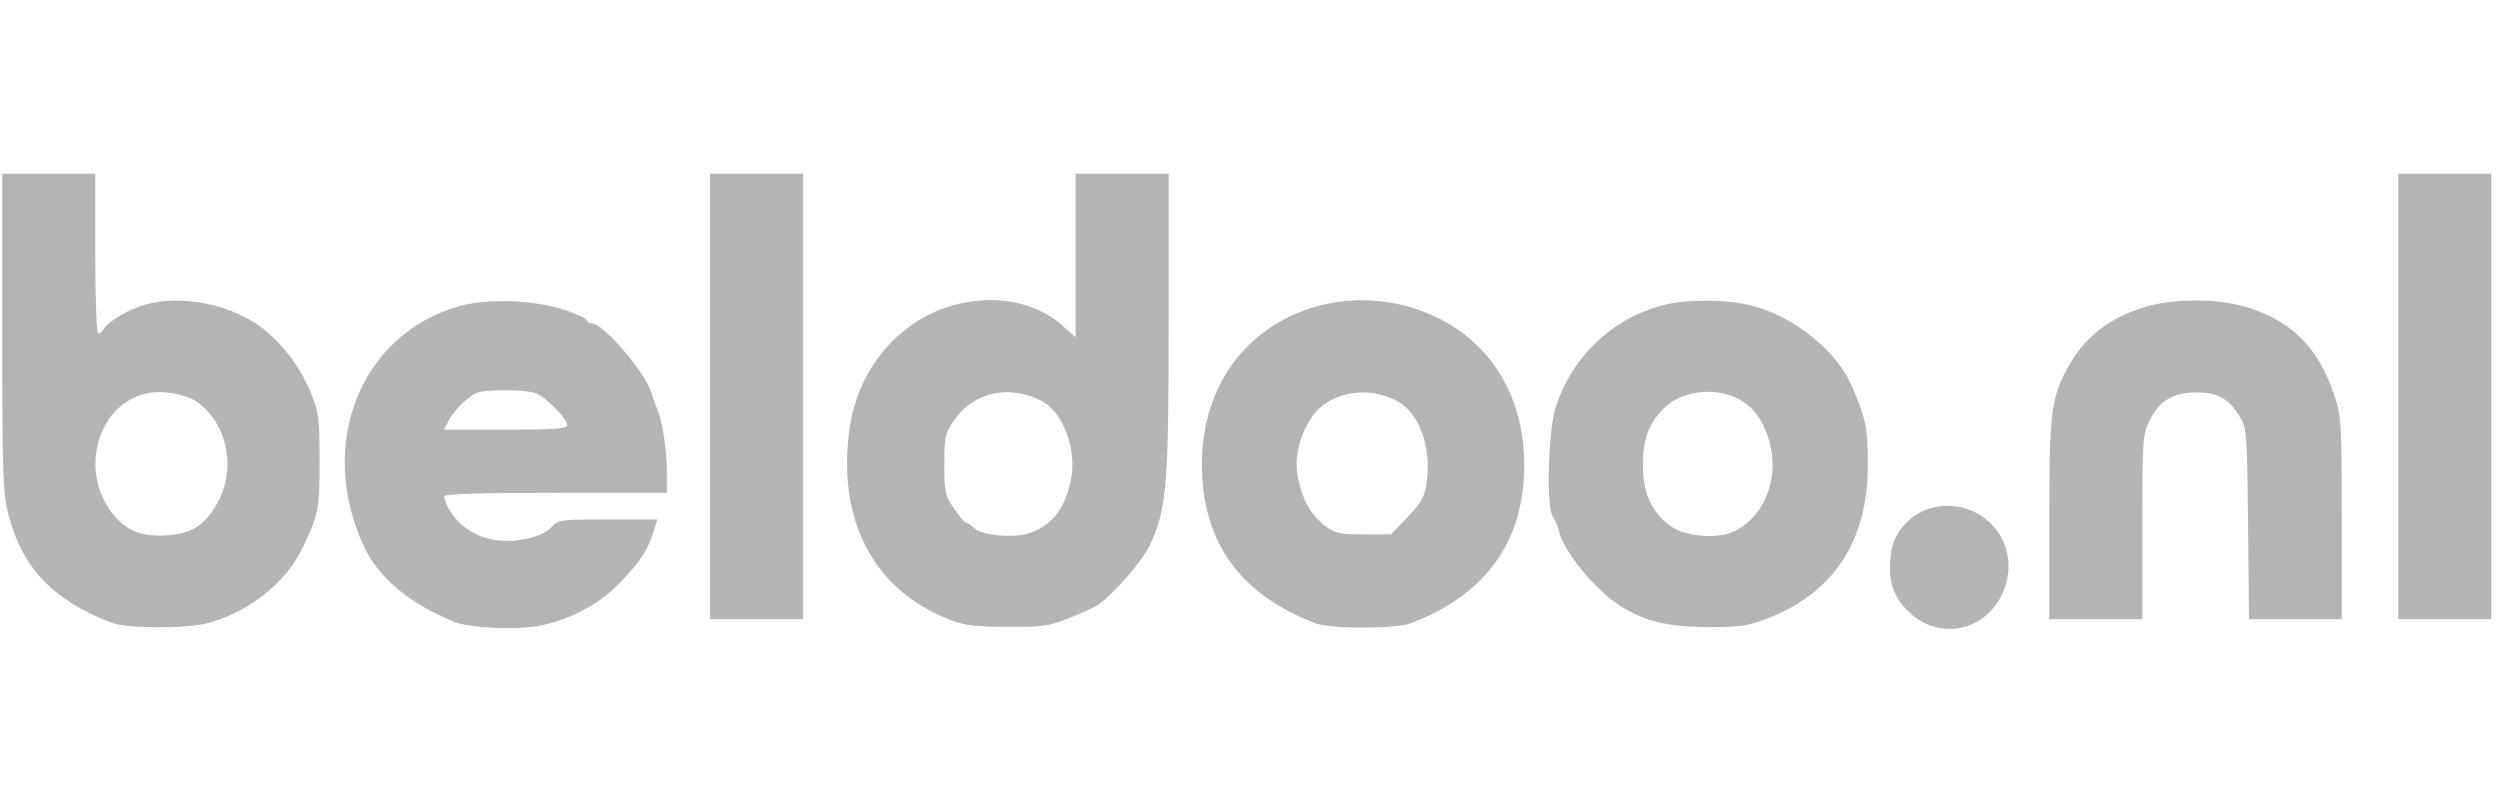 <svg width="105" height="34" viewBox="0 0 105 34" fill="none" xmlns="http://www.w3.org/2000/svg">
<g clip-path="url(#clip0_108_459)">
<path d="M0.094 13.957C0.094 20.029 0.121 20.727 0.359 21.635C0.931 23.854 2.257 25.236 4.699 26.157C5.355 26.409 7.924 26.409 8.789 26.157C10.534 25.655 12.013 24.454 12.711 23.003C13.381 21.607 13.423 21.397 13.423 19.373C13.423 17.544 13.395 17.349 13.032 16.442C12.571 15.311 11.636 14.152 10.715 13.566C9.263 12.645 7.226 12.366 5.83 12.882C5.16 13.119 4.434 13.608 4.309 13.887C4.281 13.957 4.197 13.999 4.127 13.999C4.057 13.999 4.002 12.589 4.002 10.649V7.298H2.048H0.094V13.957ZM8.203 16.833C9.557 17.726 9.961 19.722 9.096 21.188C8.58 22.081 8.021 22.43 6.988 22.486C5.942 22.556 5.286 22.291 4.713 21.551C3.248 19.666 4.197 16.763 6.374 16.484C6.933 16.414 7.812 16.581 8.203 16.833Z" fill="#B4B4B4"/>
<path d="M29.823 16.651V26.004H31.776H33.731V16.651V7.298H31.776H29.823V16.651Z" fill="#B4B4B4"/>
<path d="M45.176 10.732V14.166L44.562 13.622C43.822 12.98 42.747 12.603 41.602 12.603C38.546 12.617 36.047 14.948 35.657 18.173C35.196 21.942 36.731 24.803 39.9 26.032C40.5 26.269 40.961 26.325 42.314 26.325C43.85 26.339 44.073 26.297 44.966 25.934C45.497 25.725 46.027 25.473 46.139 25.39C46.85 24.859 47.953 23.589 48.274 22.933C49 21.425 49.084 20.434 49.084 13.566V7.298H47.13H45.176V10.732ZM43.738 16.832C44.673 17.321 45.259 18.94 44.966 20.211C44.701 21.411 44.171 22.067 43.236 22.388C42.593 22.612 41.226 22.486 40.933 22.193C40.793 22.067 40.639 21.956 40.584 21.956C40.514 21.956 40.291 21.69 40.067 21.355C39.69 20.811 39.663 20.671 39.663 19.513C39.663 18.354 39.69 18.215 40.067 17.656C40.877 16.47 42.384 16.134 43.738 16.832Z" fill="#B4B4B4"/>
<path d="M100.726 16.651V26.004H102.68H104.634V16.651V7.298H102.68H100.726V16.651Z" fill="#B4B4B4"/>
<path d="M19.257 12.868C15.139 14.055 13.311 18.647 15.265 22.905C15.879 24.259 17.191 25.348 19.103 26.13C19.717 26.367 21.574 26.465 22.565 26.297C23.807 26.088 25.119 25.418 25.97 24.538C26.919 23.575 27.212 23.114 27.52 22.123L27.603 21.816H25.524C23.528 21.816 23.444 21.83 23.165 22.137C22.983 22.346 22.593 22.528 22.062 22.64C20.666 22.933 19.382 22.402 18.81 21.299C18.726 21.132 18.657 20.937 18.657 20.853C18.657 20.741 20.122 20.699 23.332 20.699H28.008V19.792C28.008 18.885 27.813 17.656 27.589 17.14C27.52 16.986 27.422 16.707 27.366 16.511C27.129 15.674 25.342 13.58 24.854 13.58C24.742 13.58 24.658 13.524 24.658 13.454C24.658 13.399 24.24 13.189 23.723 13.022C22.439 12.589 20.457 12.519 19.257 12.868ZM22.495 16.511C22.928 16.679 23.821 17.586 23.821 17.852C23.821 18.005 23.318 18.047 21.239 18.047H18.643L18.852 17.656C19.103 17.168 19.759 16.553 20.122 16.47C20.639 16.344 22.132 16.372 22.495 16.511Z" fill="#B4B4B4"/>
<path d="M55.295 12.868C52.322 13.706 50.48 16.246 50.48 19.485C50.48 22.737 52.043 24.943 55.225 26.171C55.881 26.423 58.617 26.423 59.273 26.171C62.441 24.943 64.018 22.723 64.018 19.513C64.018 16.93 62.86 14.78 60.836 13.594C59.189 12.617 57.123 12.351 55.295 12.868ZM58.658 16.832C59.621 17.335 60.138 18.787 59.915 20.336C59.831 20.867 59.677 21.132 59.119 21.718L58.421 22.444H57.277C56.272 22.444 56.076 22.402 55.672 22.095C55.099 21.677 54.75 21.09 54.541 20.197C54.346 19.359 54.513 18.424 55.044 17.6C55.727 16.497 57.36 16.148 58.658 16.832Z" fill="#B4B4B4"/>
<path d="M69.81 12.826C67.675 13.399 66.014 14.99 65.33 17.14C65.023 18.103 64.939 21.341 65.218 21.69C65.302 21.802 65.414 22.067 65.47 22.291C65.679 23.184 67.005 24.789 68.066 25.459C69.057 26.088 70.048 26.325 71.695 26.339C73.118 26.339 73.411 26.297 74.263 25.962C77.04 24.873 78.45 22.709 78.45 19.513C78.45 17.991 78.366 17.586 77.78 16.218C77.152 14.739 75.323 13.273 73.537 12.826C72.49 12.561 70.787 12.561 69.81 12.826ZM73.007 16.749C73.621 17.07 74.039 17.628 74.291 18.466C74.751 19.973 74.179 21.579 72.951 22.263C72.197 22.668 70.787 22.57 70.103 22.053C69.336 21.453 69.001 20.685 69.001 19.499C69.015 18.466 69.224 17.852 69.796 17.237C70.522 16.428 71.946 16.218 73.007 16.749Z" fill="#B4B4B4"/>
<path d="M90.174 12.868C88.611 13.315 87.522 14.166 86.81 15.506C86.14 16.763 86.071 17.391 86.071 21.844V26.004H88.025H89.979V22.123C89.979 18.382 89.993 18.229 90.3 17.628C90.704 16.819 91.305 16.47 92.282 16.484C93.147 16.484 93.608 16.749 94.054 17.475C94.361 17.963 94.375 18.103 94.417 21.984L94.459 26.004H96.413H98.353V21.76C98.353 17.67 98.339 17.475 98.018 16.539C97.334 14.501 96.106 13.343 94.082 12.826C92.966 12.533 91.249 12.561 90.174 12.868Z" fill="#B4B4B4"/>
<path d="M81.2 21.314C80.32 21.509 79.567 22.291 79.441 23.128C79.26 24.273 79.455 24.985 80.125 25.655C81.451 26.981 83.53 26.506 84.186 24.72C84.912 22.751 83.237 20.867 81.2 21.314Z" fill="#B4B4B4"/>
</g>
<defs>
<clipPath id="clip0_108_459">
<rect width="105" height="34" fill="white"/>
</clipPath>
</defs>
</svg>
